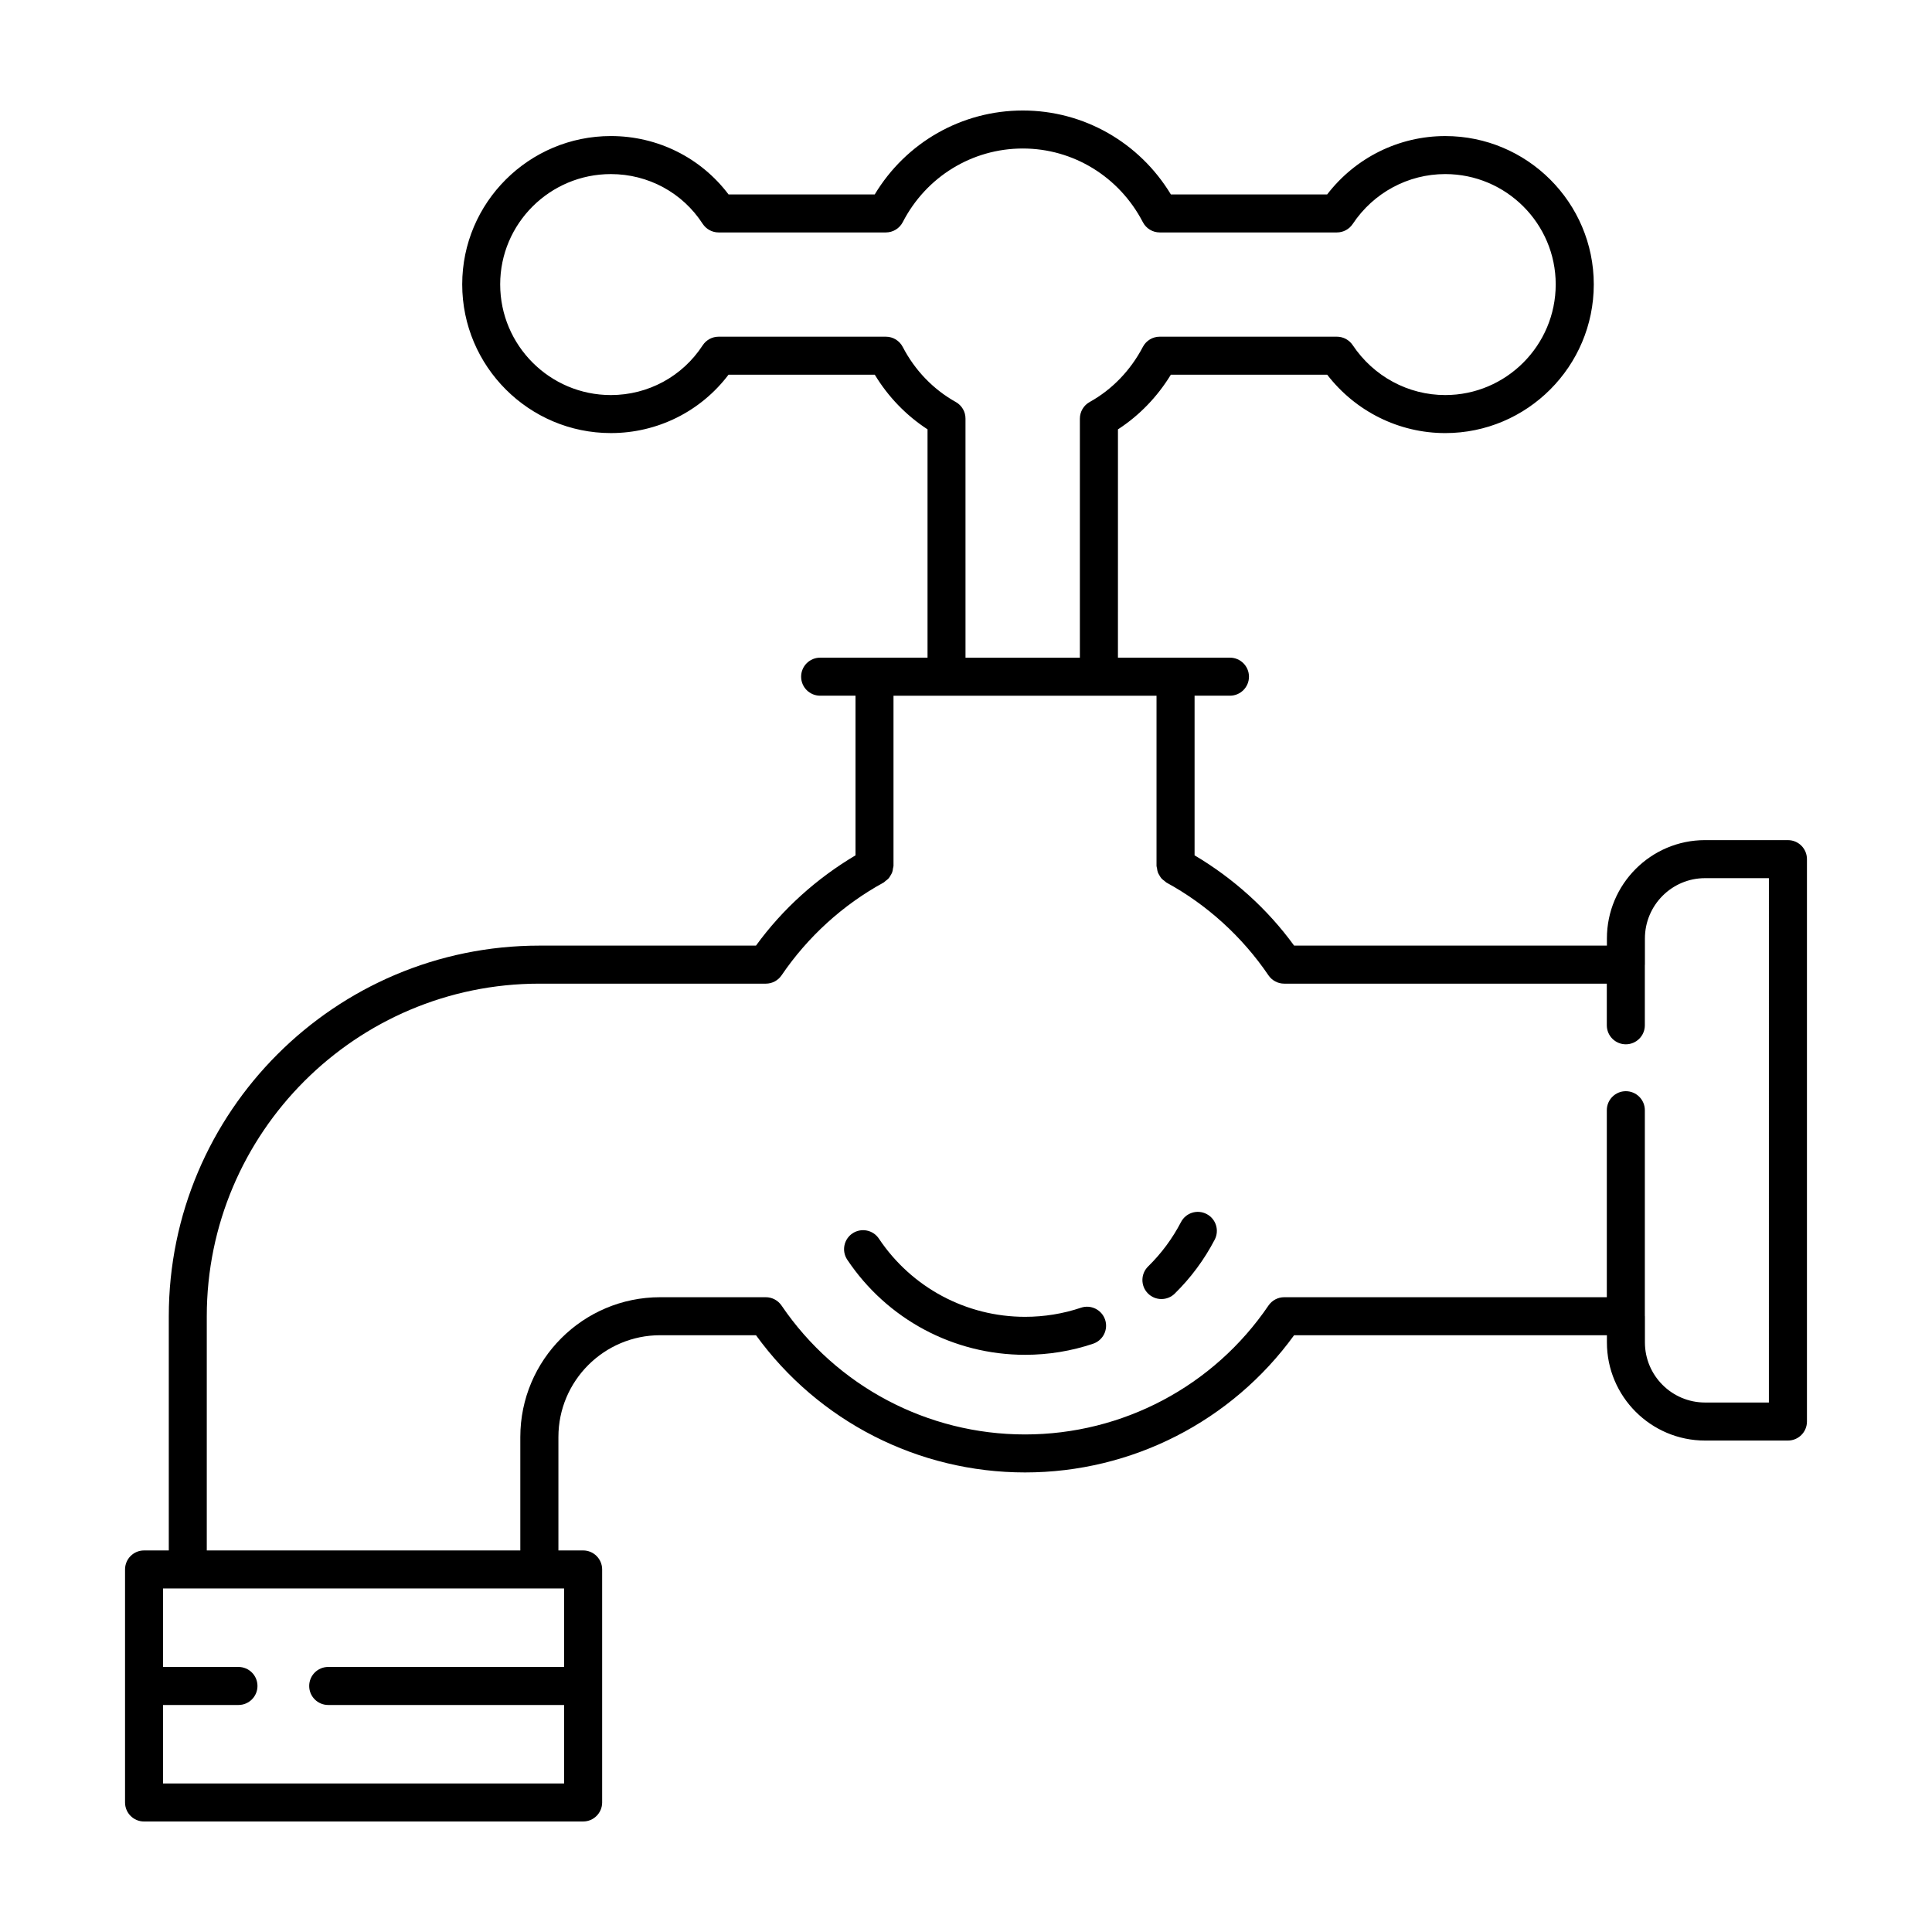 <?xml version="1.0" encoding="UTF-8"?>
<!-- Uploaded to: SVG Repo, www.svgrepo.com, Generator: SVG Repo Mixer Tools -->
<svg fill="#000000" width="800px" height="800px" version="1.1" viewBox="144 144 512 512" xmlns="http://www.w3.org/2000/svg">
 <g>
  <path d="m617.82 366.64h-21.965c-14.344 0-26.008 11.688-26.008 26.059v1.898h-82.898c-7.047-9.715-16.121-17.84-26.375-23.926v-42.305h9.375c2.785 0 5.039-2.258 5.039-5.039s-2.254-5.039-5.039-5.039h-29.684l0.004-60.5c5.644-3.664 10.418-8.602 14.016-14.484h41.438c7.512 9.734 19.016 15.469 31.285 15.469 21.703 0 39.359-17.68 39.359-39.406 0-21.676-17.652-39.309-39.359-39.309-12.305 0-23.816 5.734-31.297 15.469h-41.418c-8.352-13.801-23.117-22.242-39.234-22.242-16.168 0-30.938 8.445-39.246 22.238h-38.746c-7.344-9.734-18.797-15.469-31.176-15.469-21.73 0-39.402 17.633-39.402 39.309 0 21.73 17.68 39.406 39.402 39.406 12.34 0 23.797-5.734 31.172-15.469h38.762c3.551 5.859 8.312 10.793 13.98 14.48v60.508h-28.461c-2.785 0-5.039 2.258-5.039 5.039s2.254 5.039 5.039 5.039h9.375v42.305c-10.258 6.086-19.332 14.211-26.375 23.926h-57.395c-54.16 0-98.219 44.059-98.219 98.219v62.07l-6.555-0.004c-2.785 0-5.039 2.258-5.039 5.039v61.754c0 2.781 2.254 5.039 5.039 5.039l116.36-0.004c2.785 0 5.039-2.258 5.039-5.039v-61.75c0-2.781-2.254-5.039-5.039-5.039h-6.551v-30.066c0-14.867 12.098-26.969 26.969-26.969h25.391c16.547 22.824 43 36.363 71.305 36.363 28.309 0 54.758-13.543 71.301-36.363h82.898v1.906c0 14.34 11.664 26.008 26.008 26.008h21.965c2.785 0 5.039-2.258 5.039-5.039v-149.04c0.004-2.781-2.25-5.039-5.035-5.039zm-220.52-116.1c-5.984-3.344-10.844-8.395-14.062-14.594-0.867-1.672-2.59-2.719-4.473-2.719h-44.324c-1.703 0-3.289 0.863-4.223 2.289-5.375 8.254-14.473 13.18-24.336 13.18-16.172 0-29.328-13.16-29.328-29.332 0-16.117 13.156-29.23 29.328-29.23 9.891 0 18.984 4.922 24.328 13.168 0.934 1.43 2.519 2.297 4.227 2.297h44.324c1.883 0 3.617-1.055 4.481-2.731 6.203-12.035 18.391-19.512 31.812-19.512 13.375 0 25.566 7.481 31.816 19.523 0.867 1.672 2.594 2.719 4.473 2.719h46.949c1.688 0 3.258-0.84 4.195-2.246 5.5-8.277 14.664-13.219 24.512-13.219 16.141 0 29.281 13.113 29.281 29.23 0 16.172-13.133 29.332-29.281 29.332-9.812 0-18.984-4.941-24.52-13.23-0.938-1.395-2.504-2.238-4.188-2.238h-46.949c-1.875 0-3.594 1.039-4.465 2.695-3.285 6.266-8.168 11.32-14.105 14.617-1.598 0.887-2.594 2.574-2.594 4.41v63.348h-30.309l-0.004-63.359c0.012-1.824-0.98-3.508-2.566-4.398zm-103.81 335.22h-62.512c-2.785 0-5.039 2.258-5.039 5.039s2.254 5.039 5.039 5.039h62.512v20.797h-106.28v-20.797h19.984c2.785 0 5.039-2.258 5.039-5.039s-2.254-5.039-5.039-5.039h-19.984v-20.797h106.28zm319.29-70.078h-16.93c-8.781 0-15.93-7.144-15.93-15.93v-6.938c0-0.035-0.02-0.066-0.02-0.098v-54.5c0-2.781-2.254-5.039-5.039-5.039-2.785 0-5.039 2.258-5.039 5.039v49.559h-85.496c-1.668 0-3.231 0.828-4.168 2.207-14.531 21.391-38.648 34.16-64.52 34.16-25.867 0-49.988-12.773-64.523-34.16-0.941-1.379-2.5-2.207-4.168-2.207h-28.012c-20.43 0-37.047 16.617-37.047 37.047v30.066h-83.09v-62.07c0-48.598 39.543-88.141 88.141-88.141h60.016c1.668 0 3.231-0.828 4.168-2.207 6.941-10.219 16.289-18.715 27.039-24.582 0.203-0.109 0.328-0.293 0.504-0.422 0.293-0.211 0.574-0.414 0.812-0.68 0.215-0.242 0.367-0.508 0.527-0.785 0.168-0.277 0.332-0.543 0.441-0.852 0.121-0.332 0.16-0.676 0.207-1.027 0.031-0.223 0.133-0.422 0.133-0.656v-45.098h69.703v45.098c0 0.23 0.102 0.43 0.133 0.656 0.051 0.352 0.086 0.695 0.207 1.027 0.109 0.309 0.277 0.574 0.441 0.852 0.16 0.277 0.312 0.543 0.527 0.785 0.238 0.266 0.52 0.469 0.812 0.68 0.18 0.133 0.309 0.316 0.508 0.422 10.75 5.863 20.098 14.363 27.039 24.582 0.941 1.379 2.5 2.207 4.168 2.207h85.496v11.035c0 2.781 2.254 5.039 5.039 5.039 2.785 0 5.039-2.258 5.039-5.039v-15.977c0-0.035 0.02-0.059 0.02-0.098v-6.938c0-8.812 7.148-15.98 15.93-15.98h16.93l-0.004 138.96z"/>
  <path d="m463.77 465.73c-2.481-1.293-5.516-0.328-6.797 2.141-2.273 4.363-5.203 8.316-8.711 11.754-1.988 1.949-2.016 5.141-0.07 7.125 0.984 1.008 2.293 1.512 3.598 1.512 1.273 0 2.551-0.48 3.527-1.441 4.262-4.18 7.824-8.988 10.59-14.293 1.289-2.469 0.332-5.512-2.137-6.797z"/>
  <path d="m430.47 490.56c-4.758 1.598-9.75 2.41-14.82 2.41-15.582 0-30.066-7.75-38.738-20.723-1.543-2.312-4.672-2.926-6.988-1.391-2.312 1.547-2.938 4.676-1.387 6.988 10.551 15.781 28.164 25.195 47.117 25.195 6.172 0 12.242-0.988 18.031-2.938 2.637-0.887 4.062-3.742 3.176-6.379-0.895-2.629-3.754-4.051-6.391-3.164z"/>
 </g>
</svg>